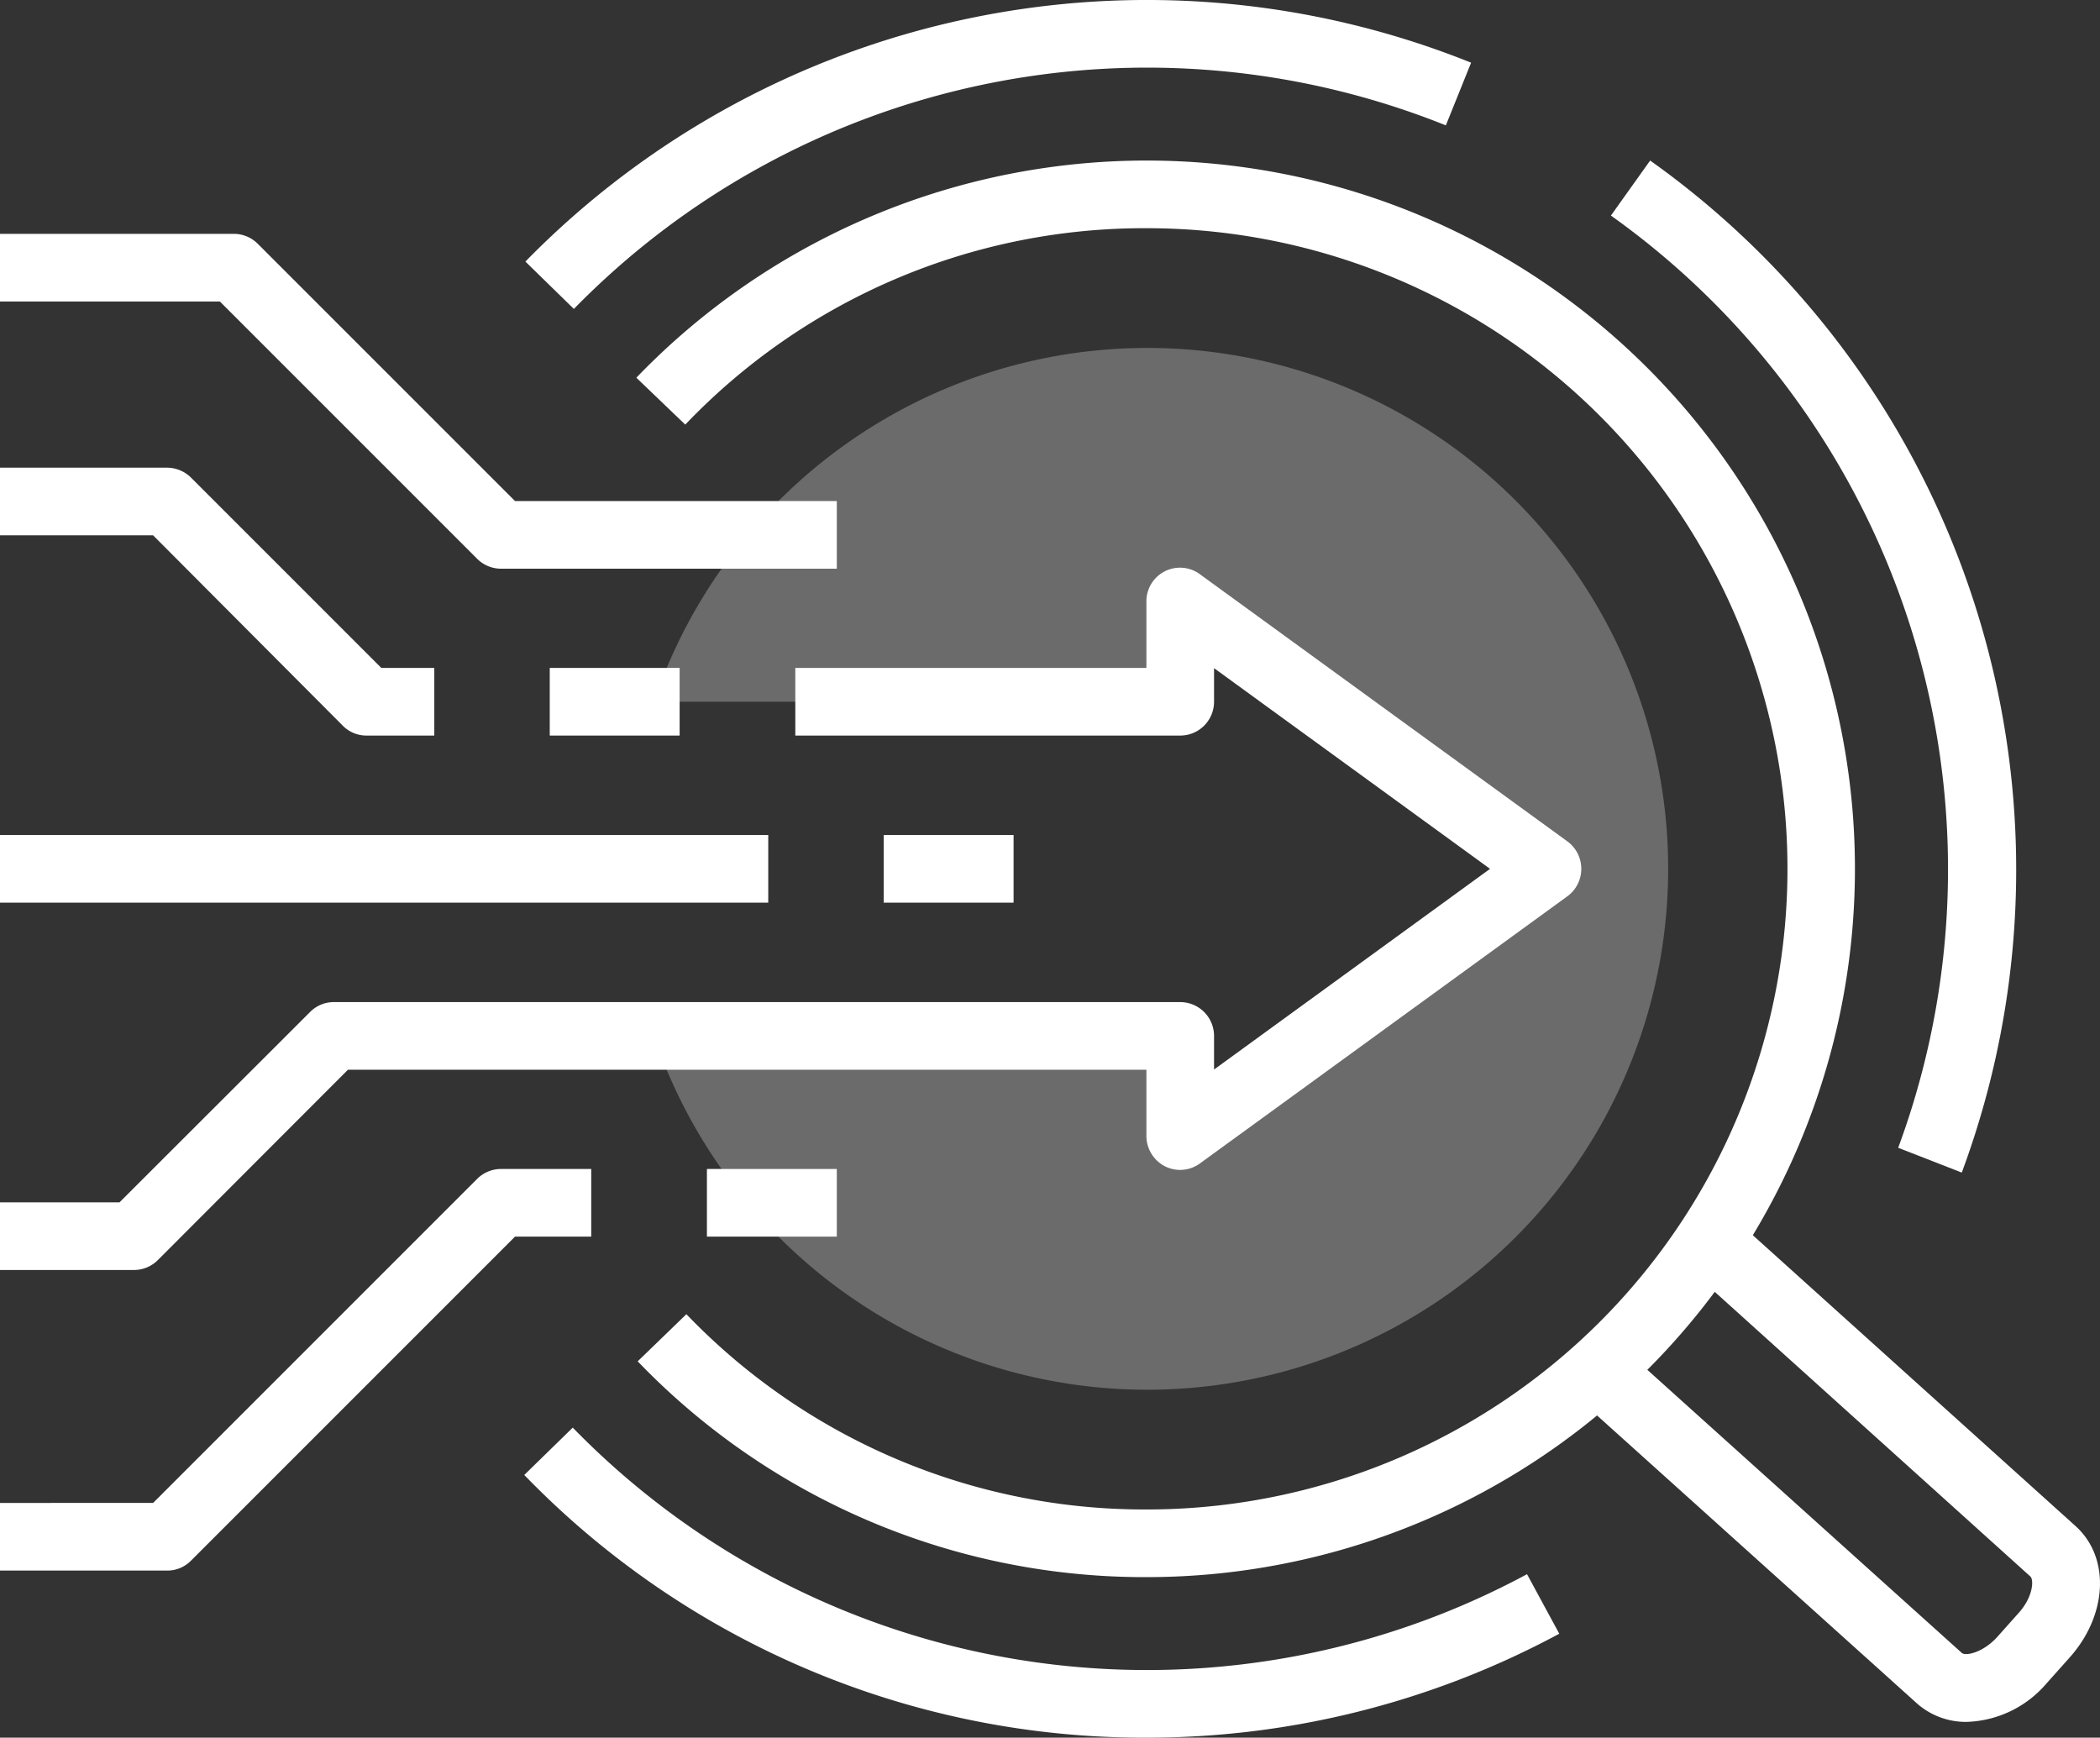 <svg xmlns="http://www.w3.org/2000/svg" viewBox="0 0 93.13 77.06"><rect x="0" y="0" width="93.13" height="77.06" fill="#333333" stroke="none"/><defs><style>.cls-1{fill:#ecedee;opacity:0.3;}.cls-2{fill:#fff;}</style></defs><g id="Слой_2" data-name="Слой 2"><g id="_1" data-name="1"><path class="cls-1" d="M50.86,15.43A23.11,23.11,0,0,0,29,31.12H52.34V26.68L68.63,38.53,52.34,50.38V45.94H29A23.1,23.1,0,1,0,50.86,15.43Z"/><path class="cls-2" d="M19.26,32.62h-3a1.47,1.47,0,0,1-1.06-.44L6.79,23.74H0v-3H7.41a1.52,1.52,0,0,1,1.06.44l8.44,8.44h2.35Z"/><rect class="cls-2" y="37.03" width="34.07" height="3"/><path class="cls-2" d="M5.92,56.32H0v-3H5.3l8.45-8.44a1.47,1.47,0,0,1,1.06-.44H52.34a1.5,1.5,0,0,1,1.5,1.5v1.49l12.24-8.9-12.24-8.9v1.49a1.5,1.5,0,0,1-1.5,1.5H35.27v-3H50.84V26.68a1.49,1.49,0,0,1,2.38-1.21l16.3,11.85a1.51,1.51,0,0,1,0,2.42L53.22,51.59a1.49,1.49,0,0,1-1.56.13,1.52,1.52,0,0,1-.82-1.34V47.44H15.43L7,55.88A1.5,1.5,0,0,1,5.92,56.32Z"/><path class="cls-2" d="M7.41,69.65H0v-3H6.79L21.16,52.28a1.5,1.5,0,0,1,1.06-.44h4v3H22.84L8.47,69.21A1.47,1.47,0,0,1,7.41,69.65Z"/><rect class="cls-2" x="31.35" y="51.84" width="5.76" height="3"/><path class="cls-2" d="M37.11,25.22H22.22a1.5,1.5,0,0,1-1.06-.44L9.75,13.37H0v-3H10.37a1.5,1.5,0,0,1,1.06.44L22.84,22.22H37.11Z"/><rect class="cls-2" x="39.19" y="37.03" width="5.76" height="3"/><rect class="cls-2" x="24.38" y="29.62" width="5.76" height="3"/><path class="cls-2" d="M50.86,69.94a31.16,31.16,0,0,1-22.58-9.57l2.16-2.09a28.15,28.15,0,0,0,20.42,8.66,28.41,28.41,0,0,0,0-56.82,28.14,28.14,0,0,0-20.47,8.71l-2.17-2.08A31.41,31.41,0,1,1,50.86,69.94Z"/><path class="cls-2" d="M87.21,76.36A3.27,3.27,0,0,1,85,75.53L69.68,61.74l2-2.23L87,73.3c.16.15.91,0,1.54-.67l1-1.12c.63-.71.66-1.46.5-1.6L74.76,56.13l2-2.23L92.05,67.68c1.54,1.39,1.42,3.95-.28,5.84l-1,1.12A4.85,4.85,0,0,1,87.21,76.36Z"/><path class="cls-2" d="M50.86,77.06A38.25,38.25,0,0,1,23.25,65.41l2.15-2.1a35.54,35.54,0,0,0,42.32,6.5l1.43,2.64A38.55,38.55,0,0,1,50.86,77.06Z"/><path class="cls-2" d="M25.45,13.7,23.3,11.6A38.55,38.55,0,0,1,65.24,2.78L64.12,5.56A35.55,35.55,0,0,0,25.45,13.7Z"/><path class="cls-2" d="M87,52,84.18,50.9A35.59,35.59,0,0,0,71.44,9.56l1.74-2.44A38.58,38.58,0,0,1,87,52Z"/></g></g></svg>